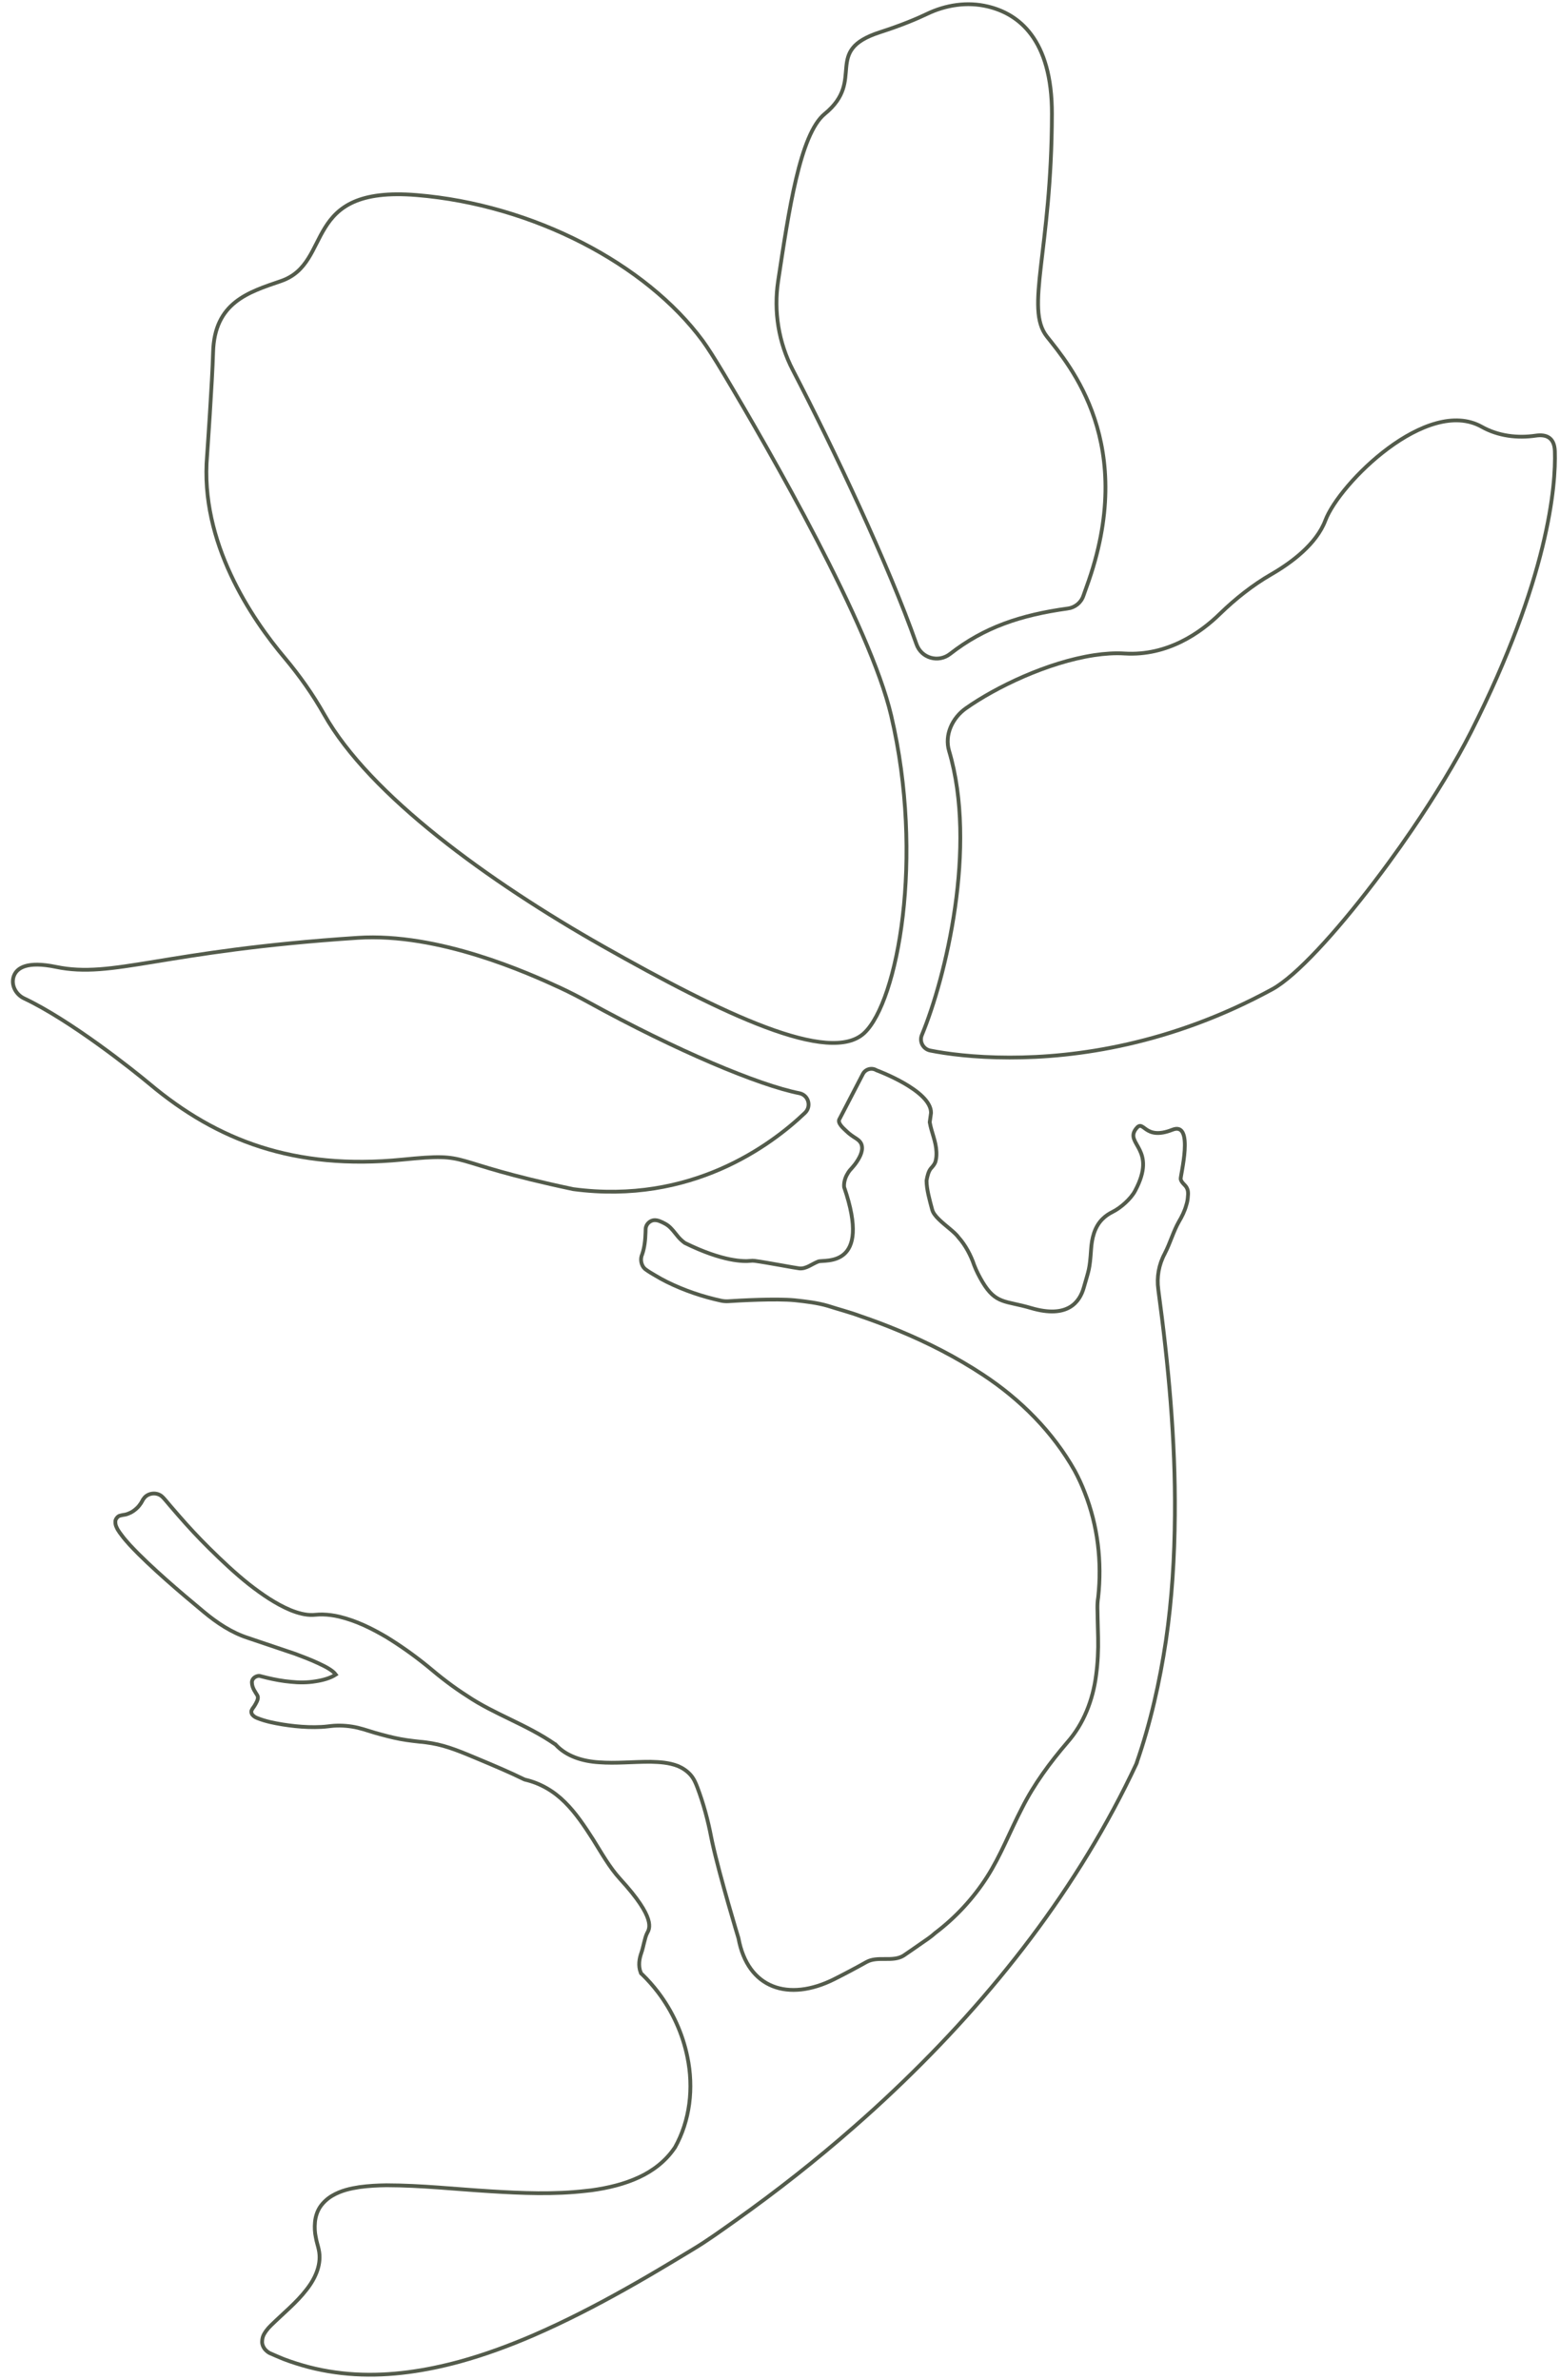 <?xml version="1.0" encoding="UTF-8"?> <svg xmlns="http://www.w3.org/2000/svg" width="410" height="625" viewBox="0 0 410 625" fill="none"><path d="M150.662 312.278C115.598 304.868 124.963 302.609 105.681 304.526C77.282 307.316 57.005 299.443 39.402 284.712C35.078 281.091 18.553 267.953 6.329 262.185C4.14 261.152 2.805 258.639 3.623 256.339C4.414 254.167 7.089 252.346 14.669 253.905C29.818 257.057 42.209 249.681 94.013 246.278C115.275 244.885 138.913 255.555 147.305 259.436C149.802 260.601 152.26 261.869 154.675 263.201C177.755 275.892 199.425 284.979 210.081 287.086C212.489 287.569 213.336 290.554 211.556 292.248C202.611 300.78 181.598 316.394 150.662 312.278Z" stroke="#535B4B"></path><path d="M227.182 271.234C218.193 279.814 189.939 266.301 158.467 248.488C128.447 231.497 97.121 208.795 85.2 187.623C82.241 182.392 78.759 177.462 74.888 172.844C66.153 162.499 52.464 142.396 54.426 119.643C54.426 119.643 55.816 99.87 56.004 92.536C56.345 79.43 65.279 76.736 73.845 73.809C87.817 69.011 78.903 48.717 109.505 51.232C140.09 53.741 169.78 69.312 184.667 89.476C185.902 91.166 187.828 94.151 190.223 98.173C202.405 118.573 228.624 164.125 234.213 187.875C243.041 225.444 235.865 262.955 227.212 271.205L227.182 271.234Z" stroke="#535B4B"></path><path d="M280.611 159.799C268.246 161.522 258.717 164.691 249.712 171.714C246.635 174.119 242.157 172.863 240.868 169.164C233.606 148.441 219.001 117.64 208.365 97.166C204.631 89.977 203.293 81.77 204.515 73.766C207.298 55.477 210.217 35.25 216.767 29.894C227.731 20.945 216.017 13.372 231.294 8.455C236.975 6.623 240.974 4.927 243.521 3.708C248.534 1.278 254.217 0.412 259.623 1.71C267.603 3.61 276.522 10.165 276.467 29.978C276.377 65.987 269.285 80.934 275.135 88.361C280.967 95.782 299.274 116.626 285.544 154.189C285.265 154.954 284.987 155.719 284.725 156.491C284.108 158.295 282.489 159.556 280.605 159.816L280.611 159.799Z" stroke="#535B4B"></path><path d="M386.613 192.214C382.651 200.018 377.136 209.055 371.058 217.966C369.079 220.861 367.041 223.755 364.97 226.577C354.822 240.447 344.096 252.823 336.931 258.118C336.016 258.793 335.163 259.352 334.378 259.777C307.77 274.295 282.788 277.748 265.334 277.718C255.843 277.721 248.594 276.703 244.501 275.885C242.643 275.525 241.552 273.547 242.286 271.799C248.533 256.746 256.928 222.322 249.437 197.191C248.186 193.001 250.292 188.512 253.865 185.999C261.727 180.464 275.233 173.921 287.612 172.045C290.316 171.646 293.027 171.447 295.622 171.621C306.822 172.28 315.507 166.214 320.687 161.125C324.756 157.193 329.213 153.659 334.1 150.834C339.457 147.746 345.971 142.886 348.325 136.689C352.005 126.905 375.072 104.045 389.418 112.072C393.735 114.493 398.782 115.125 403.674 114.396C406.29 114.025 408.528 114.8 408.647 118.478C408.952 127.539 406.966 151.928 386.613 192.214Z" stroke="#535B4B"></path><path d="M298.704 463.095L298.685 463.147C283.513 495.585 261.048 524.264 235.001 548.94C231.569 552.204 228.069 555.384 224.488 558.516C214.538 567.251 204.093 575.452 193.288 583.128C189.605 585.73 185.961 588.385 182.034 590.739C178.13 593.083 174.314 595.4 170.418 597.667C162.626 602.202 154.67 606.54 146.446 610.425C144.352 611.417 142.237 612.362 140.104 613.3C133.874 615.979 127.482 618.344 120.854 620.169C111.985 622.578 102.692 624.044 93.303 623.504C88.641 623.226 83.974 622.473 79.458 621.145C77.217 620.487 74.967 619.747 72.851 618.799L71.186 618.075C70.838 617.949 70.331 617.665 69.859 617.178C69.346 616.696 68.868 615.792 68.89 614.973C68.928 613.41 69.537 612.764 69.923 612.136C70.348 611.562 70.753 611.098 71.234 610.642C74.62 607.342 77.936 604.666 80.504 601.344C83.081 598.103 84.577 594.371 83.77 590.746C83.629 589.946 83.178 588.698 82.984 587.445C82.731 586.249 82.656 584.94 82.781 583.567C82.901 582.211 83.34 580.735 84.158 579.515C84.993 578.302 86.121 577.313 87.275 576.629C89.678 575.218 92.127 574.71 94.484 574.345C96.886 574.018 99.213 573.899 101.566 573.868C110.812 573.883 119.831 574.899 128.788 575.439C137.218 575.965 145.677 576.304 153.896 575.354C154.424 575.31 154.941 575.242 155.475 575.18C159.828 574.577 164.076 573.56 167.911 571.783C171.693 570.046 174.977 567.457 177.253 564.126L177.355 564.006C181.356 556.909 182.35 548.283 180.666 540.2C179.42 534.051 176.757 528.174 172.905 523.126C171.651 521.487 170.284 519.945 168.785 518.493L168.499 518.251L168.412 518.002L168.378 517.99C167.685 516.161 168.04 514.319 168.542 512.886C169.087 511.389 169.424 508.95 170.055 507.701C170.722 506.466 172.51 503.825 163.012 493.47C160.126 490.311 158.082 486.571 155.863 483.043C153.624 479.568 151.344 476.097 148.444 473.248C145.586 470.394 141.993 468.259 137.974 467.348L137.853 467.304L137.783 467.278C133.84 465.35 129.779 463.636 125.729 461.945C121.645 460.242 117.673 458.5 113.444 457.789C112.383 457.62 111.323 457.451 110.283 457.387C109.169 457.258 108.014 457.133 106.912 456.969C104.686 456.651 102.476 456.123 100.31 455.531C98.177 455.011 95.999 454.179 94.005 453.71C91.952 453.238 89.833 453.058 87.716 453.195C86.725 453.267 85.591 453.465 84.413 453.51C83.311 453.562 82.164 453.578 81.018 453.536C78.744 453.457 76.509 453.215 74.295 452.862C72.07 452.486 69.892 452.088 67.623 451.183C67.345 451.082 67.028 450.927 66.707 450.672L66.427 450.413C66.307 450.31 66.206 450.155 66.131 449.93C66.004 449.628 66.031 449.283 66.179 449.041C66.255 448.832 66.332 448.782 66.332 448.782L66.358 448.712C66.685 448.299 66.96 447.867 67.195 447.44C67.699 446.54 67.965 445.809 67.631 445.214C67.274 444.572 66.238 443.308 66.212 441.919C66.094 440.673 67.611 439.806 68.554 440.189L70.123 440.583C72.204 441.084 74.365 441.476 76.501 441.663C78.643 441.89 80.814 441.873 82.907 441.531C84.782 441.247 86.787 440.715 88.259 439.753C87.864 439.215 87.188 438.693 86.515 438.271C85.635 437.714 84.647 437.237 83.671 436.783C81.718 435.875 79.697 435.1 77.635 434.33L65.135 430.115C60.854 428.734 56.993 426.146 53.624 423.343C50.237 420.534 46.909 417.726 43.619 414.814C40.335 411.884 37.088 408.909 34.087 405.688C33.361 404.872 32.589 404.019 31.935 403.111C31.567 402.662 31.253 402.173 30.927 401.661C30.662 401.091 30.279 400.577 30.325 399.53C30.305 398.99 30.9 398.221 31.414 398.054C31.662 397.966 31.885 397.949 32.062 397.895L32.444 397.818C32.914 397.772 33.398 397.632 33.794 397.462C34.705 397.123 35.464 396.552 36.138 395.89C36.475 395.56 36.761 395.151 37.041 394.761C37.152 394.564 37.299 394.322 37.41 394.126C37.486 393.917 37.766 393.526 38.008 393.24C39.112 392.045 41.137 391.836 42.465 392.891C43.139 393.472 43.34 393.841 43.727 394.238L44.786 395.491L46.907 397.938C49.499 400.931 52.204 403.827 55.013 406.603C58.373 409.916 61.801 413.154 65.483 416.071C68.857 418.698 72.457 421.191 76.333 422.819C78.254 423.597 80.31 424.168 82.226 424.096L83.903 423.977C84.184 423.961 84.494 423.976 84.81 423.972C86.272 424.012 87.718 424.203 89.113 424.534C93.642 425.61 97.689 427.635 101.518 429.876C105.316 432.205 108.943 434.786 112.377 437.573C115.734 440.411 119.108 443.039 122.754 445.351C129.912 450.184 138.359 452.825 145.887 458.048L145.974 458.079L146.07 458.193C148.865 461.221 153.113 462.53 157.465 462.794C161.851 463.129 166.342 462.635 170.999 462.655C173.338 462.718 175.776 462.836 178.207 463.78C179.399 464.293 180.56 465.051 181.468 466.071C182.393 467.098 182.885 468.341 183.289 469.395C184.892 473.644 186.07 478.034 186.918 482.462C187.011 482.91 187.115 483.381 187.213 483.87C189.225 492.998 194.089 508.999 194.089 508.999C196.493 522.133 207.183 525.807 219.302 519.713C222.121 518.295 224.901 516.823 227.671 515.269C230.65 513.575 234.516 515.337 237.438 513.582C238.893 512.613 240.248 511.648 241.668 510.667C241.775 510.588 241.883 510.509 241.984 510.447C243.279 509.539 244.607 508.702 245.79 507.615C251.194 503.531 255.816 498.512 259.406 492.92C262.996 487.329 265.426 480.921 268.635 474.757C271.762 468.544 275.988 462.829 280.529 457.544C284.789 452.709 287.232 446.483 288.074 439.951C288.516 436.682 288.678 433.371 288.601 430.012L288.478 424.942C288.486 423.19 288.28 421.539 288.624 419.457C289.643 410.17 288.53 400.679 285.102 391.981C284.343 390.01 283.455 388.071 282.441 386.204C276.735 376.086 268.224 367.509 258.326 361.009C251.372 356.428 243.906 352.607 236.152 349.41C232.855 348.033 229.513 346.777 226.133 345.626C223.358 344.596 220.459 343.856 217.605 342.936C214.813 342.117 211.826 341.778 208.891 341.459C203.965 340.987 194.406 341.508 191.398 341.714C190.777 341.744 190.181 341.705 189.576 341.583C184.631 340.513 179.778 338.865 175.258 336.628C174.225 336.114 173.193 335.542 172.191 334.941C171.351 334.438 170.578 334.018 169.632 333.319C168.413 332.343 168.24 330.546 168.769 329.418C169.391 327.654 169.6 325.621 169.661 323.613L169.682 322.852C169.676 322.436 169.817 321.995 170.026 321.637C170.468 320.911 171.284 320.4 172.143 320.417C173.166 320.474 173.509 320.776 174.1 320.991C174.637 321.246 175.161 321.535 175.654 321.912C176.61 322.693 177.257 323.619 177.903 324.386C178.501 325.175 179.192 325.821 179.966 326.398C190.098 331.387 195.59 331.277 197.146 331.114C197.58 331.055 197.972 331.06 198.404 331.118C201.482 331.529 209.248 333.016 210.106 333.091C211.939 333.246 213.369 331.914 215.078 331.275C216.651 330.684 229.262 333.244 221.852 311.745C221.735 310.658 222.095 309.291 222.714 308.294C223.004 307.769 223.32 307.332 223.76 306.881C224.068 306.52 224.4 306.149 224.698 305.764C225.305 304.96 225.802 304.136 226.158 303.32C226.516 302.445 226.686 301.6 226.497 300.822C226.358 300.121 225.82 299.491 225.101 299.032C224.158 298.433 223.221 297.816 222.412 297.009C221.562 296.207 219.956 294.834 220.663 293.81L226.777 282.042C227.445 280.748 229.091 280.283 230.345 281.055C230.345 281.055 244.759 286.34 244.694 292.249L244.351 294.706C244.82 297.419 245.998 299.701 246.108 302.48C246.134 303.219 246.126 303.945 245.928 304.76C245.799 305.6 245.051 306.412 244.695 306.795C244.018 307.573 243.706 308.918 243.517 310.032C243.523 312.34 244.313 315.091 244.986 317.622C245.202 318.489 245.886 319.369 246.775 320.225C248.501 321.917 250.937 323.553 251.951 324.986C253.717 326.949 255.191 329.713 256.017 332.202C256.612 333.758 257.373 335.237 258.228 336.672C261.769 342.573 264.245 341.503 270.961 343.494C280.666 346.356 283.775 341.871 284.832 338.156C286.182 333.365 286.387 333.558 286.763 328.039C286.949 325.308 287.596 322.232 289.798 320.077C290.568 319.313 291.451 318.728 292.388 318.261C294.494 317.234 297.224 314.818 298.311 312.75C304.254 301.668 295.508 300.495 298.528 296.47C300.703 293.576 300.522 299.699 308.137 296.676C314.025 294.345 310.106 309.06 310.311 309.687C310.488 310.283 310.783 310.608 311.426 311.275C311.734 311.565 312.064 312.118 312.172 312.631C312.27 313.12 312.268 313.612 312.216 314.026C312.175 314.839 312.047 315.68 311.792 316.434C311.367 318.034 310.606 319.531 309.845 320.811C308.381 323.372 307.59 326.356 306.131 329.175L306.118 329.21C304.558 332.091 303.969 335.385 304.424 338.625C304.439 338.69 304.431 338.766 304.447 338.831C307.089 358.398 308.954 378.096 308.78 397.88C308.692 408.884 308.03 419.897 306.433 430.826C304.791 441.719 302.361 452.561 298.718 463.002L298.687 463.089L298.704 463.095Z" stroke="#535B4B"></path></svg> 